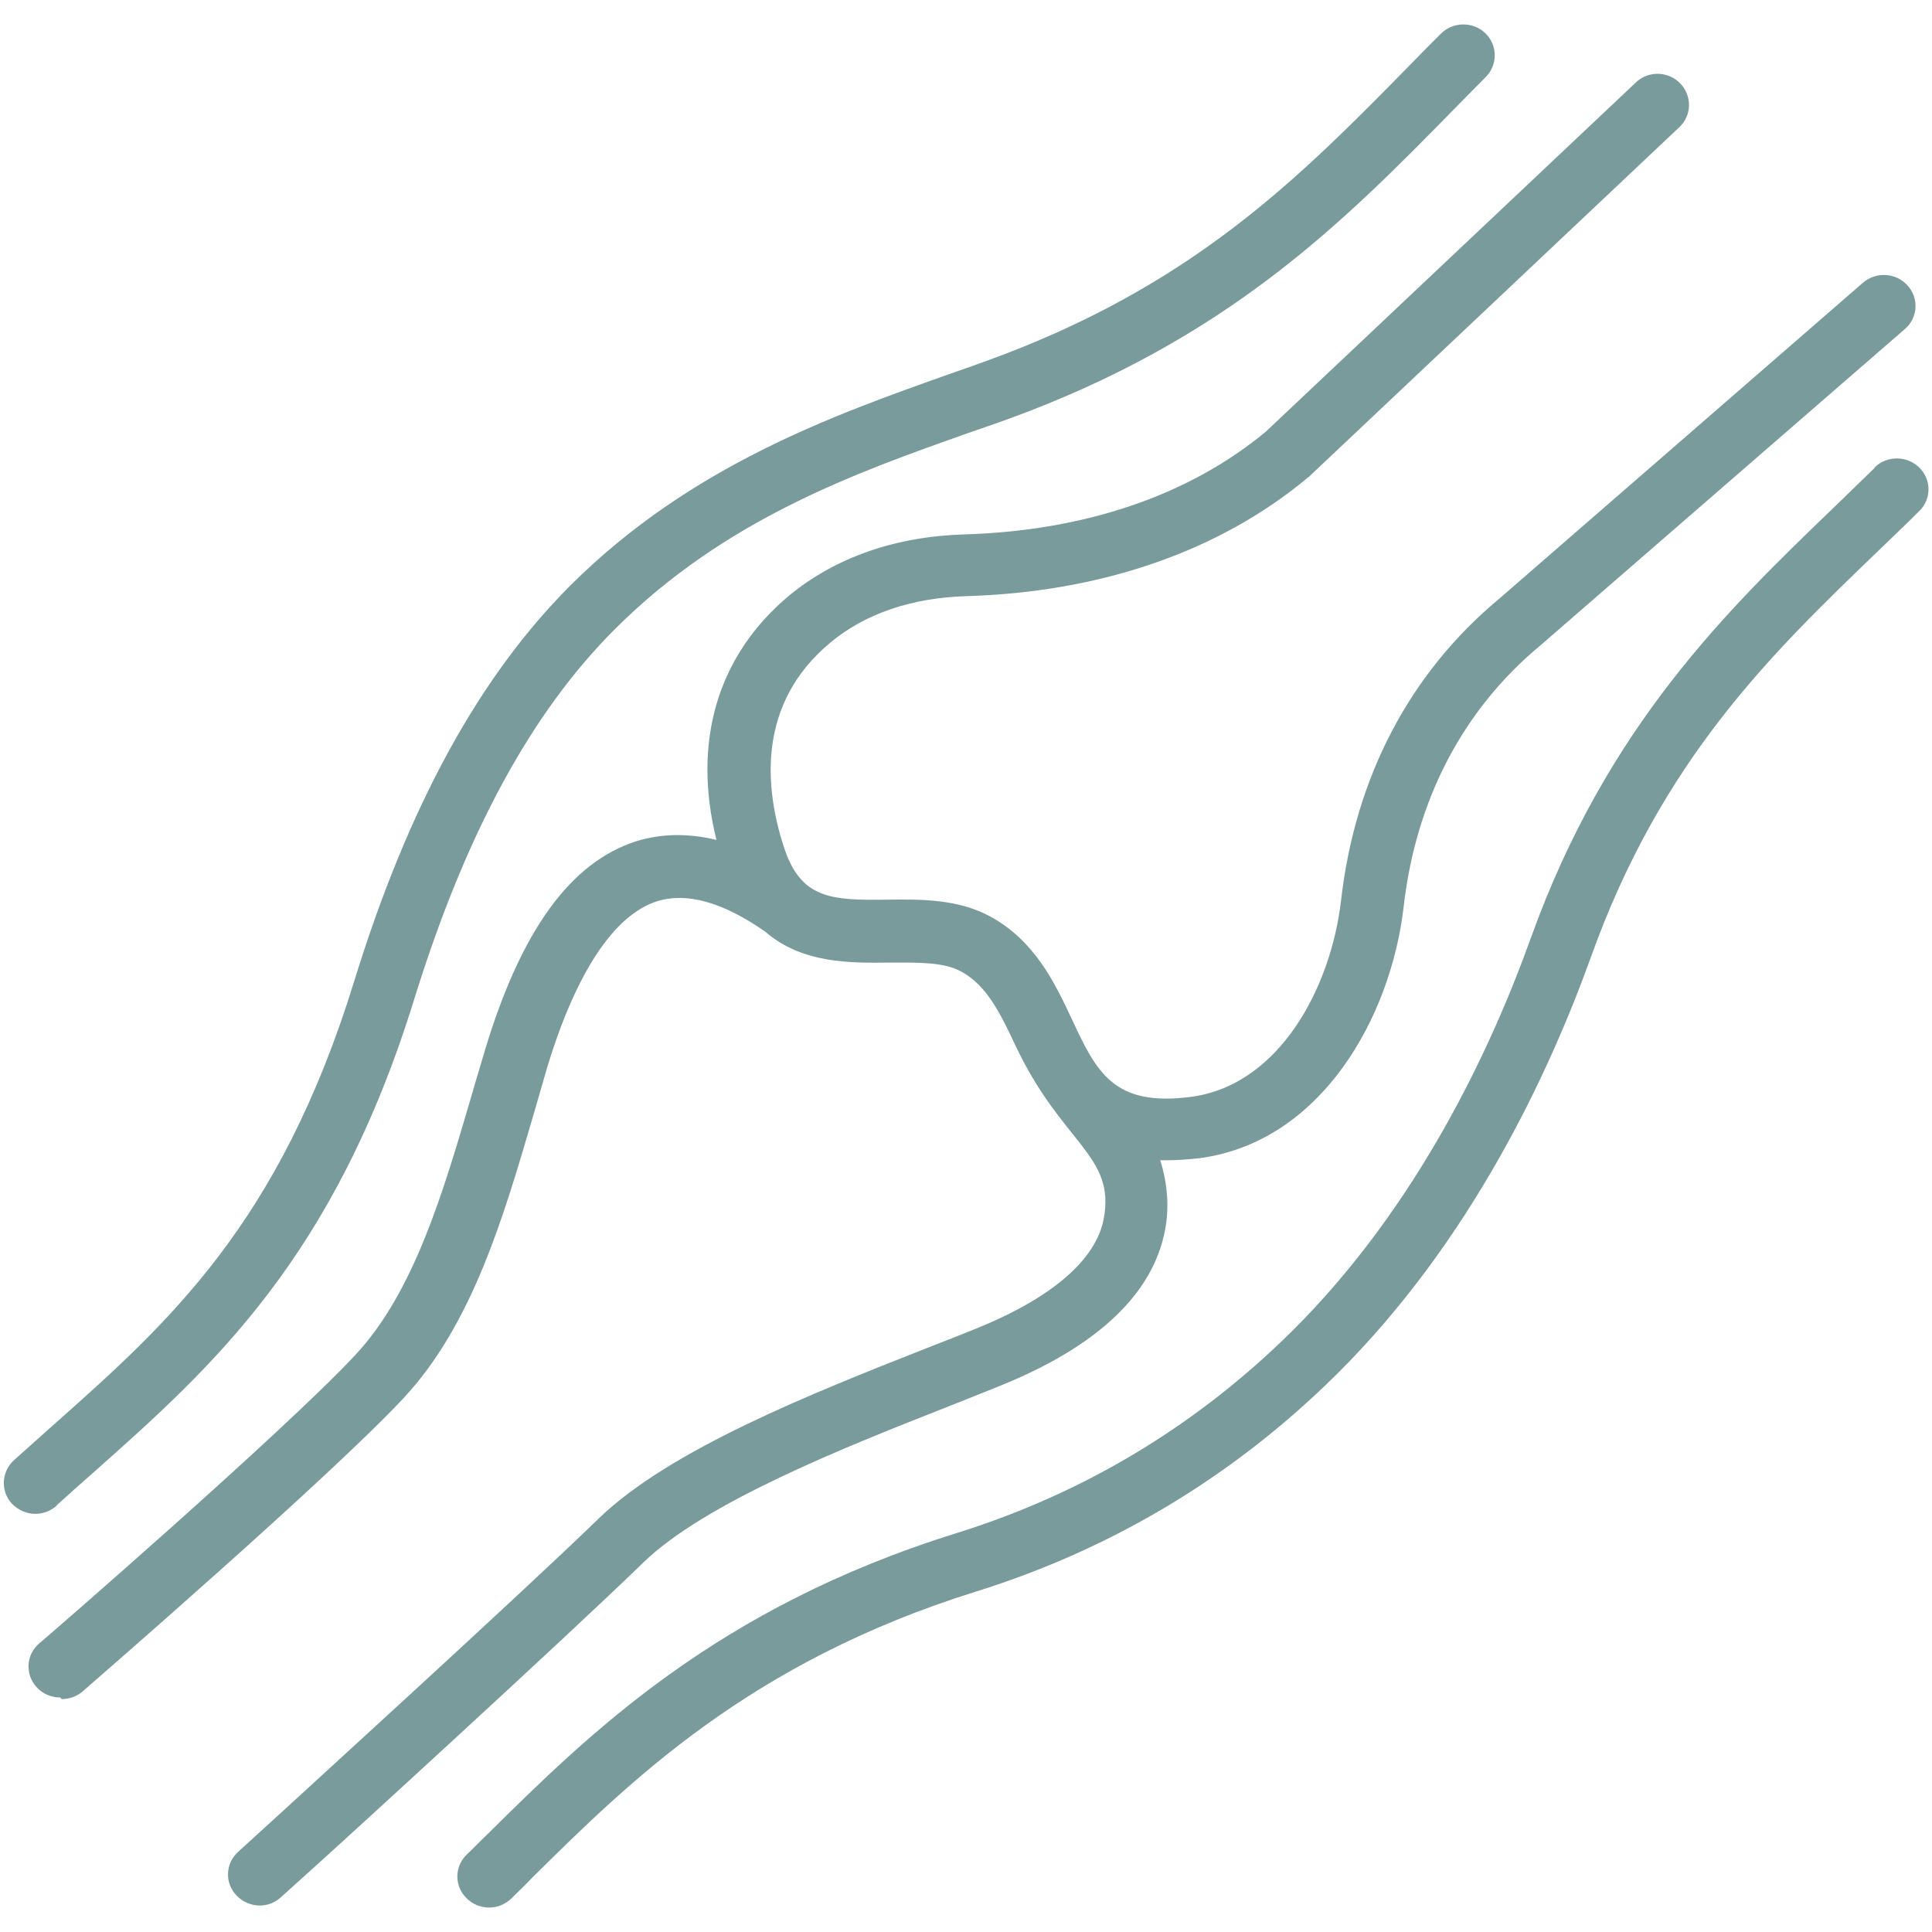 <?xml version="1.0" encoding="UTF-8"?>
<svg id="Layer_2" data-name="Layer 2" xmlns="http://www.w3.org/2000/svg" viewBox="0 0 48.19 48.19">
  <defs>
    <style>
      .cls-1 {
        fill: none;
      }

      .cls-2 {
        fill: #799b9b;
      }
    </style>
  </defs>
  <g id="Layer_1-2" data-name="Layer 1">
    <g>
      <rect class="cls-1" width="48.19" height="48.19"/>
      <g>
        <path class="cls-2" d="M1.41,37.55c.31-.28.62-.56.93-.83,2.95-2.62,5.99-5.33,7.99-11.79,1.28-4.13,2.92-7.16,5.02-9.25,2.75-2.74,6-3.89,8.86-4.9.29-.1.58-.2.86-.3,5.54-2,8.44-4.94,11.24-7.8.25-.25.5-.51.75-.76.3-.3.3-.79-.01-1.09-.31-.3-.81-.29-1.11.01-.26.26-.51.51-.76.77-2.8,2.85-5.45,5.55-10.65,7.42-.28.1-.56.2-.85.3-2.87,1.02-6.45,2.28-9.45,5.27-2.28,2.28-4.05,5.51-5.4,9.89-1.87,6.05-4.62,8.5-7.54,11.09-.31.28-.63.56-.94.84-.32.29-.34.78-.05,1.09.16.16.37.25.58.25.19,0,.38-.07.53-.2Z"/>
        <path class="cls-2" d="M46.75,11.68c-.33.32-.66.64-.99.96-2.66,2.56-5.67,5.46-7.57,10.74-.99,2.76-2.82,6.7-5.96,9.82-2.37,2.35-5.19,4.05-8.37,5.04-6,1.87-9.16,5-11.7,7.51-.18.17-.35.35-.52.51-.31.3-.31.79,0,1.09.15.15.35.23.56.23s.4-.08.56-.23c.17-.17.35-.34.52-.52,2.42-2.39,5.42-5.37,11.06-7.13,3.43-1.07,6.46-2.9,9.01-5.43,3.34-3.32,5.28-7.48,6.33-10.39,1.77-4.95,4.52-7.59,7.18-10.15.34-.33.68-.65,1.01-.98.31-.3.31-.79,0-1.09-.31-.3-.81-.3-1.11,0Z"/>
        <path class="cls-2" d="M1.54,42.38c.18,0,.37-.06.52-.19.25-.22,6.15-5.33,8-7.31,1.72-1.84,2.5-4.52,3.26-7.12.11-.38.22-.76.33-1.14.72-2.37,1.67-3.8,2.74-4.14.74-.23,1.64.02,2.7.76.92.8,2.13.78,3.1.77.69,0,1.34-.02,1.78.22.65.35.98,1.05,1.36,1.85,1.16,2.46,2.5,2.73,2.2,4.32-.19,1.02-1.29,1.97-3.16,2.73-.39.16-.83.33-1.29.51-2.84,1.12-6.37,2.52-8.14,4.23-1.9,1.85-7.81,7.23-7.87,7.29l-1.13,1.03c-.32.29-.34.78-.04,1.09.15.16.37.25.58.25.19,0,.38-.07.53-.21l1.13-1.02c.06-.05,5.98-5.45,7.9-7.32,1.54-1.5,5.05-2.89,7.62-3.9.46-.18.9-.36,1.3-.52,2.42-.98,3.8-2.29,4.1-3.88.11-.57.06-1.16-.12-1.74.06,0,.11,0,.17,0,.25,0,.52-.02.8-.05,3.05-.4,4.78-3.52,5.1-6.26.3-2.67,1.48-4.93,3.41-6.53l9.09-7.89c.33-.28.36-.77.07-1.09-.29-.32-.78-.35-1.11-.07l-9.07,7.88c-2.24,1.86-3.6,4.46-3.95,7.53-.25,2.16-1.53,4.61-3.75,4.9-1.93.25-2.35-.62-2.97-1.95-.43-.92-.93-1.95-2.03-2.55-.81-.44-1.74-.43-2.57-.42-1.41.02-2.16-.02-2.58-1.32-.48-1.48-.67-3.57,1.16-5.09.86-.72,2.03-1.12,3.39-1.16,3.37-.1,6.31-1.12,8.5-2.94.01-.01.02-.02.04-.03l9.25-8.73c.31-.29.32-.78.02-1.09-.3-.31-.8-.32-1.11-.02l-9.23,8.71c-1.92,1.59-4.51,2.47-7.52,2.56-1.72.05-3.22.58-4.36,1.52-1.79,1.49-2.43,3.64-1.82,6.1-.7-.17-1.37-.16-1.99.03-1.64.52-2.87,2.21-3.77,5.17-.11.38-.23.76-.34,1.15-.71,2.42-1.44,4.93-2.91,6.5-1.79,1.92-7.81,7.14-7.88,7.19-.33.28-.36.77-.07,1.09.15.17.37.26.59.26h0Z"/>
      </g>
    </g>
  </g>
</svg>